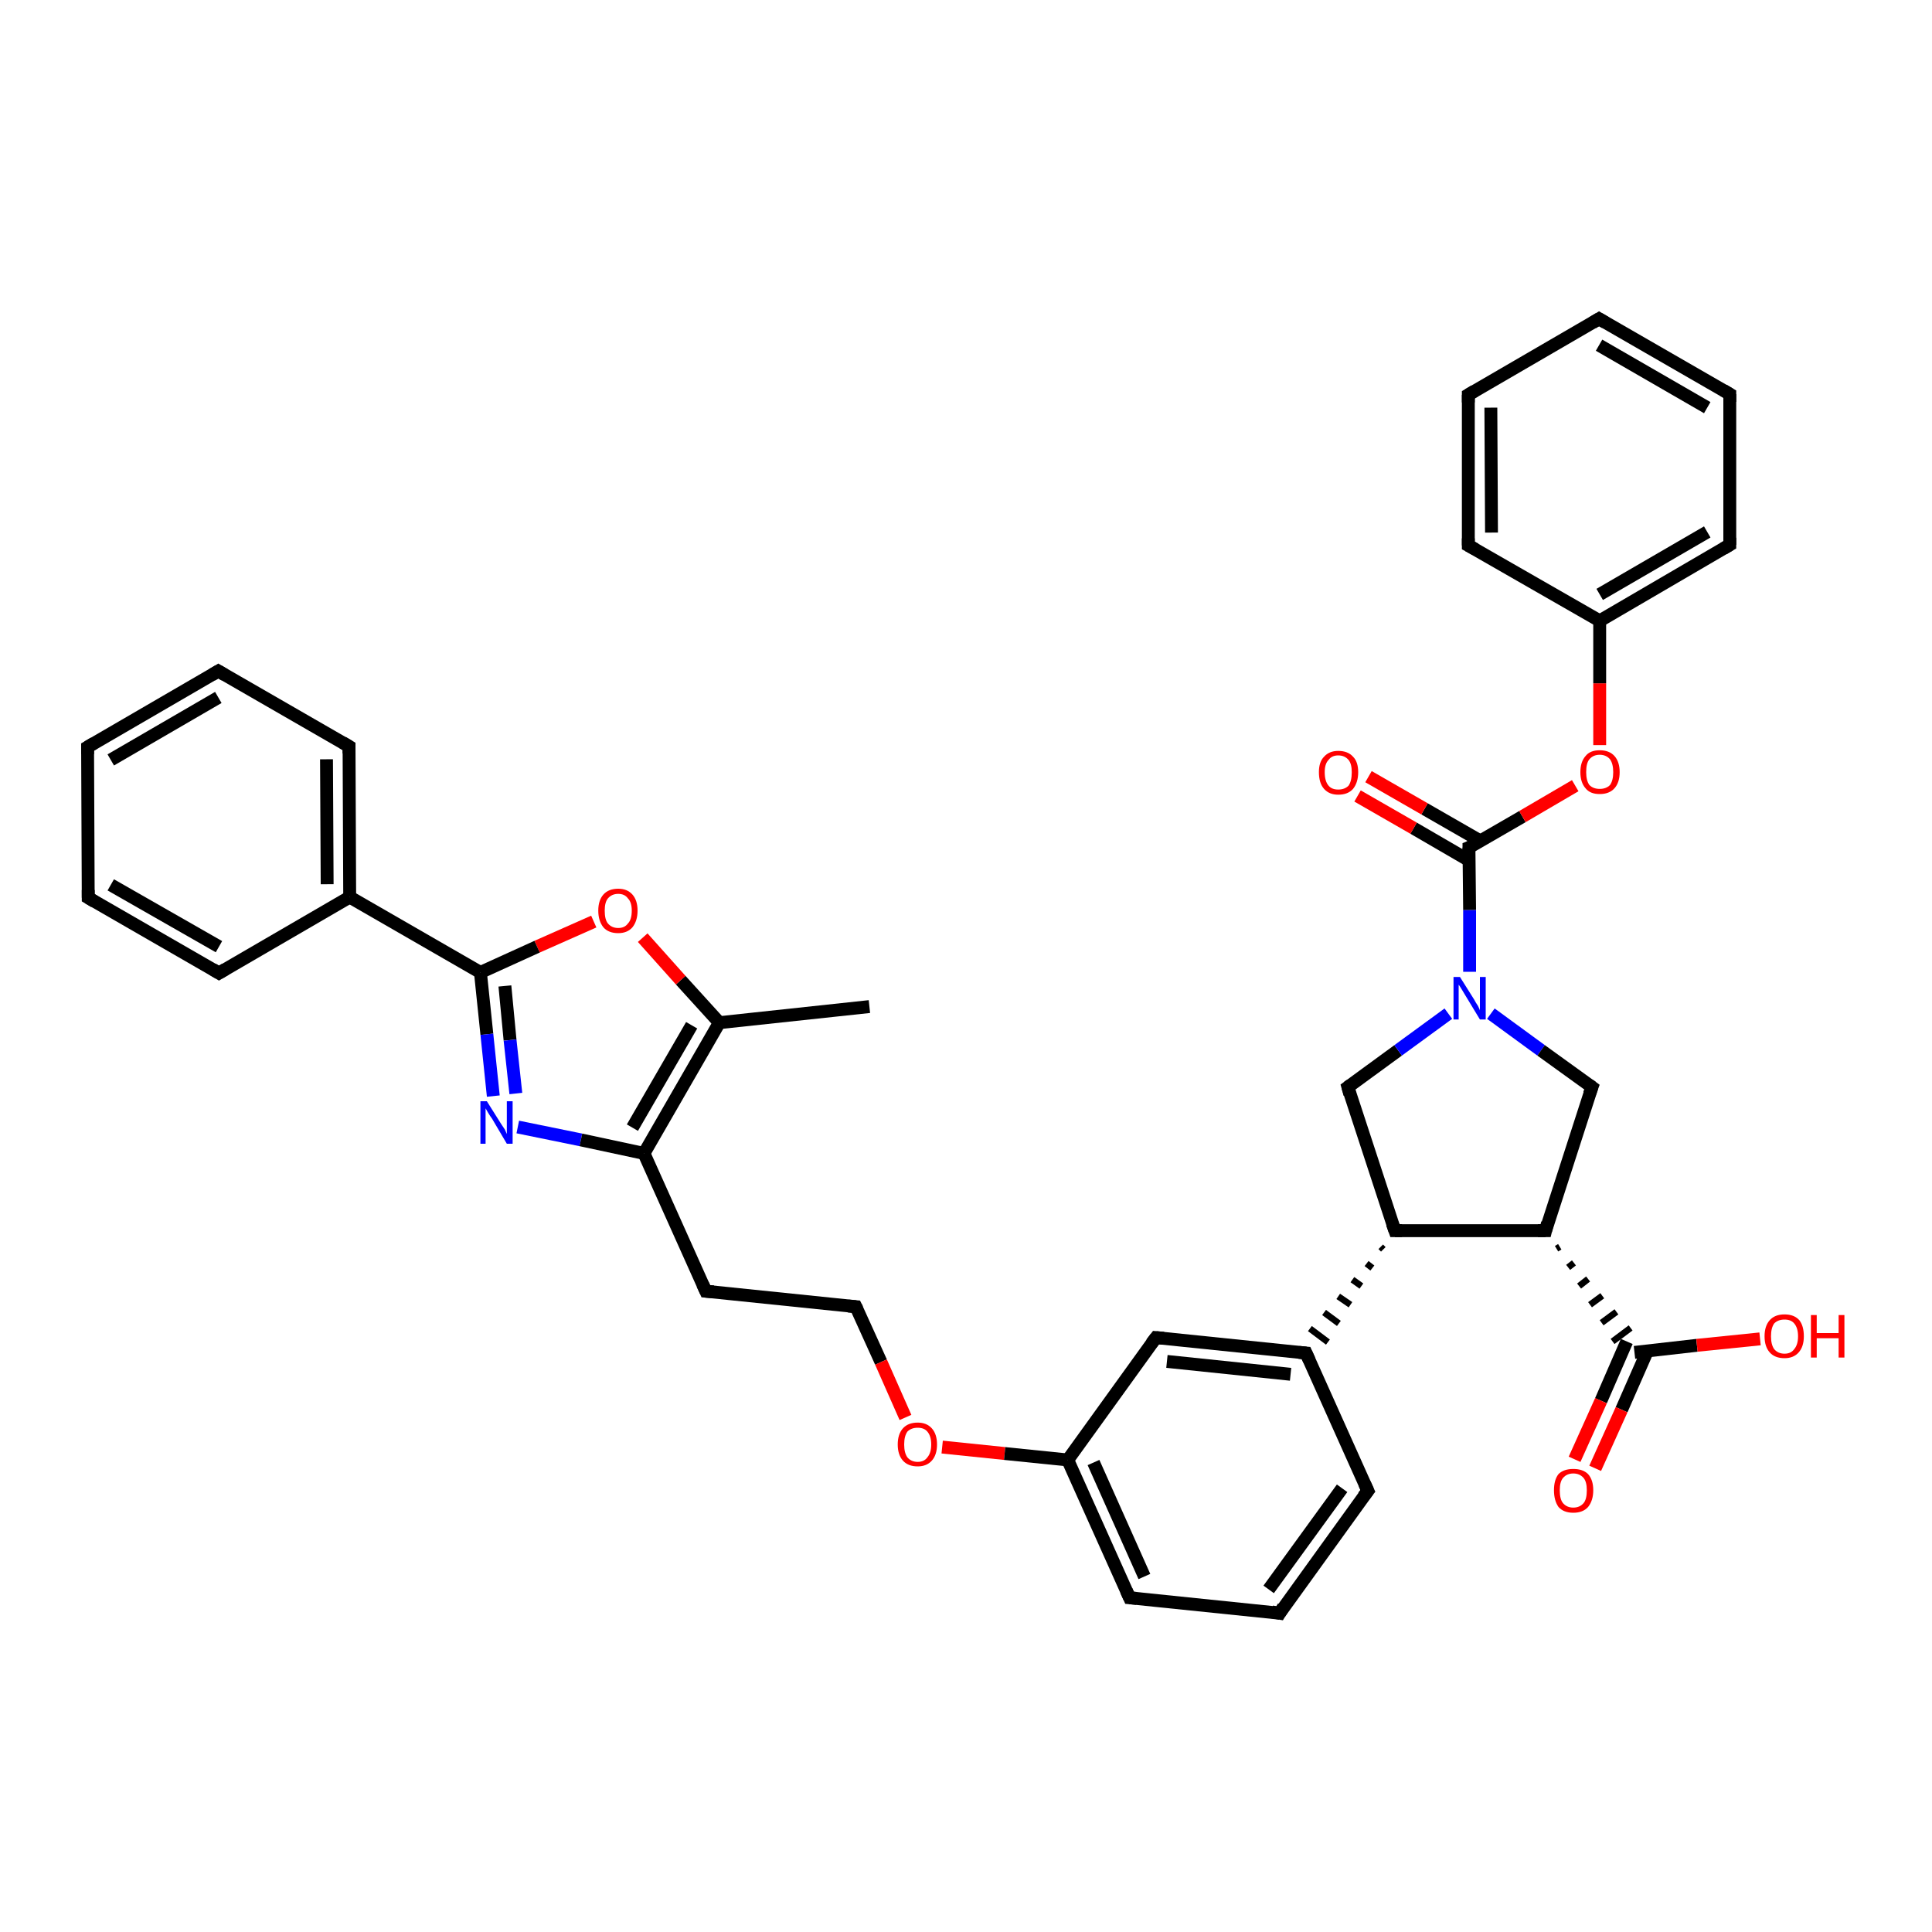 <?xml version='1.0' encoding='iso-8859-1'?>
<svg version='1.1' baseProfile='full'
              xmlns='http://www.w3.org/2000/svg'
                      xmlns:rdkit='http://www.rdkit.org/xml'
                      xmlns:xlink='http://www.w3.org/1999/xlink'
                  xml:space='preserve'
width='300px' height='300px' viewBox='0 0 300 300'>
<!-- END OF HEADER -->
<rect style='opacity:1.0;fill:#FFFFFF;stroke:none' width='300.0' height='300.0' x='0.0' y='0.0'> </rect>
<path class='bond-0 atom-0 atom-1' d='M 135.0,156.3 L 111.7,158.8' style='fill:none;fill-rule:evenodd;stroke:#000000;stroke-width:2.0px;stroke-linecap:butt;stroke-linejoin:miter;stroke-opacity:1' />
<path class='bond-1 atom-1 atom-2' d='M 111.7,158.8 L 105.7,152.2' style='fill:none;fill-rule:evenodd;stroke:#000000;stroke-width:2.0px;stroke-linecap:butt;stroke-linejoin:miter;stroke-opacity:1' />
<path class='bond-1 atom-1 atom-2' d='M 105.7,152.2 L 99.8,145.6' style='fill:none;fill-rule:evenodd;stroke:#FF0000;stroke-width:2.0px;stroke-linecap:butt;stroke-linejoin:miter;stroke-opacity:1' />
<path class='bond-2 atom-2 atom-3' d='M 92.2,143.1 L 83.4,147.0' style='fill:none;fill-rule:evenodd;stroke:#FF0000;stroke-width:2.0px;stroke-linecap:butt;stroke-linejoin:miter;stroke-opacity:1' />
<path class='bond-2 atom-2 atom-3' d='M 83.4,147.0 L 74.6,151.0' style='fill:none;fill-rule:evenodd;stroke:#000000;stroke-width:2.0px;stroke-linecap:butt;stroke-linejoin:miter;stroke-opacity:1' />
<path class='bond-3 atom-3 atom-4' d='M 74.6,151.0 L 75.6,160.6' style='fill:none;fill-rule:evenodd;stroke:#000000;stroke-width:2.0px;stroke-linecap:butt;stroke-linejoin:miter;stroke-opacity:1' />
<path class='bond-3 atom-3 atom-4' d='M 75.6,160.6 L 76.6,170.2' style='fill:none;fill-rule:evenodd;stroke:#0000FF;stroke-width:2.0px;stroke-linecap:butt;stroke-linejoin:miter;stroke-opacity:1' />
<path class='bond-3 atom-3 atom-4' d='M 78.4,153.1 L 79.2,161.5' style='fill:none;fill-rule:evenodd;stroke:#000000;stroke-width:2.0px;stroke-linecap:butt;stroke-linejoin:miter;stroke-opacity:1' />
<path class='bond-3 atom-3 atom-4' d='M 79.2,161.5 L 80.1,169.8' style='fill:none;fill-rule:evenodd;stroke:#0000FF;stroke-width:2.0px;stroke-linecap:butt;stroke-linejoin:miter;stroke-opacity:1' />
<path class='bond-4 atom-4 atom-5' d='M 80.4,175.0 L 90.2,177.0' style='fill:none;fill-rule:evenodd;stroke:#0000FF;stroke-width:2.0px;stroke-linecap:butt;stroke-linejoin:miter;stroke-opacity:1' />
<path class='bond-4 atom-4 atom-5' d='M 90.2,177.0 L 100.0,179.1' style='fill:none;fill-rule:evenodd;stroke:#000000;stroke-width:2.0px;stroke-linecap:butt;stroke-linejoin:miter;stroke-opacity:1' />
<path class='bond-5 atom-5 atom-6' d='M 100.0,179.1 L 109.6,200.5' style='fill:none;fill-rule:evenodd;stroke:#000000;stroke-width:2.0px;stroke-linecap:butt;stroke-linejoin:miter;stroke-opacity:1' />
<path class='bond-6 atom-6 atom-7' d='M 109.6,200.5 L 132.9,202.9' style='fill:none;fill-rule:evenodd;stroke:#000000;stroke-width:2.0px;stroke-linecap:butt;stroke-linejoin:miter;stroke-opacity:1' />
<path class='bond-7 atom-7 atom-8' d='M 132.9,202.9 L 136.8,211.5' style='fill:none;fill-rule:evenodd;stroke:#000000;stroke-width:2.0px;stroke-linecap:butt;stroke-linejoin:miter;stroke-opacity:1' />
<path class='bond-7 atom-7 atom-8' d='M 136.8,211.5 L 140.6,220.1' style='fill:none;fill-rule:evenodd;stroke:#FF0000;stroke-width:2.0px;stroke-linecap:butt;stroke-linejoin:miter;stroke-opacity:1' />
<path class='bond-8 atom-8 atom-9' d='M 146.3,224.7 L 156.0,225.7' style='fill:none;fill-rule:evenodd;stroke:#FF0000;stroke-width:2.0px;stroke-linecap:butt;stroke-linejoin:miter;stroke-opacity:1' />
<path class='bond-8 atom-8 atom-9' d='M 156.0,225.7 L 165.8,226.7' style='fill:none;fill-rule:evenodd;stroke:#000000;stroke-width:2.0px;stroke-linecap:butt;stroke-linejoin:miter;stroke-opacity:1' />
<path class='bond-9 atom-9 atom-10' d='M 165.8,226.7 L 175.4,248.1' style='fill:none;fill-rule:evenodd;stroke:#000000;stroke-width:2.0px;stroke-linecap:butt;stroke-linejoin:miter;stroke-opacity:1' />
<path class='bond-9 atom-9 atom-10' d='M 169.8,227.1 L 177.7,244.8' style='fill:none;fill-rule:evenodd;stroke:#000000;stroke-width:2.0px;stroke-linecap:butt;stroke-linejoin:miter;stroke-opacity:1' />
<path class='bond-10 atom-10 atom-11' d='M 175.4,248.1 L 198.7,250.5' style='fill:none;fill-rule:evenodd;stroke:#000000;stroke-width:2.0px;stroke-linecap:butt;stroke-linejoin:miter;stroke-opacity:1' />
<path class='bond-11 atom-11 atom-12' d='M 198.7,250.5 L 212.4,231.5' style='fill:none;fill-rule:evenodd;stroke:#000000;stroke-width:2.0px;stroke-linecap:butt;stroke-linejoin:miter;stroke-opacity:1' />
<path class='bond-11 atom-11 atom-12' d='M 197.0,246.8 L 208.4,231.1' style='fill:none;fill-rule:evenodd;stroke:#000000;stroke-width:2.0px;stroke-linecap:butt;stroke-linejoin:miter;stroke-opacity:1' />
<path class='bond-12 atom-12 atom-13' d='M 212.4,231.5 L 202.8,210.1' style='fill:none;fill-rule:evenodd;stroke:#000000;stroke-width:2.0px;stroke-linecap:butt;stroke-linejoin:miter;stroke-opacity:1' />
<path class='bond-13 atom-13 atom-14' d='M 202.8,210.1 L 179.5,207.7' style='fill:none;fill-rule:evenodd;stroke:#000000;stroke-width:2.0px;stroke-linecap:butt;stroke-linejoin:miter;stroke-opacity:1' />
<path class='bond-13 atom-13 atom-14' d='M 200.4,213.4 L 181.2,211.4' style='fill:none;fill-rule:evenodd;stroke:#000000;stroke-width:2.0px;stroke-linecap:butt;stroke-linejoin:miter;stroke-opacity:1' />
<path class='bond-14 atom-15 atom-13' d='M 214.4,193.6 L 214.8,194.0' style='fill:none;fill-rule:evenodd;stroke:#000000;stroke-width:1.0px;stroke-linecap:butt;stroke-linejoin:miter;stroke-opacity:1' />
<path class='bond-14 atom-15 atom-13' d='M 212.2,196.2 L 213.1,196.9' style='fill:none;fill-rule:evenodd;stroke:#000000;stroke-width:1.0px;stroke-linecap:butt;stroke-linejoin:miter;stroke-opacity:1' />
<path class='bond-14 atom-15 atom-13' d='M 210.0,198.7 L 211.4,199.7' style='fill:none;fill-rule:evenodd;stroke:#000000;stroke-width:1.0px;stroke-linecap:butt;stroke-linejoin:miter;stroke-opacity:1' />
<path class='bond-14 atom-15 atom-13' d='M 207.8,201.3 L 209.7,202.6' style='fill:none;fill-rule:evenodd;stroke:#000000;stroke-width:1.0px;stroke-linecap:butt;stroke-linejoin:miter;stroke-opacity:1' />
<path class='bond-14 atom-15 atom-13' d='M 205.6,203.8 L 207.9,205.5' style='fill:none;fill-rule:evenodd;stroke:#000000;stroke-width:1.0px;stroke-linecap:butt;stroke-linejoin:miter;stroke-opacity:1' />
<path class='bond-14 atom-15 atom-13' d='M 203.4,206.3 L 206.2,208.4' style='fill:none;fill-rule:evenodd;stroke:#000000;stroke-width:1.0px;stroke-linecap:butt;stroke-linejoin:miter;stroke-opacity:1' />
<path class='bond-15 atom-15 atom-16' d='M 216.6,191.1 L 209.3,168.8' style='fill:none;fill-rule:evenodd;stroke:#000000;stroke-width:2.0px;stroke-linecap:butt;stroke-linejoin:miter;stroke-opacity:1' />
<path class='bond-16 atom-16 atom-17' d='M 209.3,168.8 L 217.1,163.1' style='fill:none;fill-rule:evenodd;stroke:#000000;stroke-width:2.0px;stroke-linecap:butt;stroke-linejoin:miter;stroke-opacity:1' />
<path class='bond-16 atom-16 atom-17' d='M 217.1,163.1 L 224.9,157.4' style='fill:none;fill-rule:evenodd;stroke:#0000FF;stroke-width:2.0px;stroke-linecap:butt;stroke-linejoin:miter;stroke-opacity:1' />
<path class='bond-17 atom-17 atom-18' d='M 231.5,157.4 L 239.3,163.1' style='fill:none;fill-rule:evenodd;stroke:#0000FF;stroke-width:2.0px;stroke-linecap:butt;stroke-linejoin:miter;stroke-opacity:1' />
<path class='bond-17 atom-17 atom-18' d='M 239.3,163.1 L 247.2,168.8' style='fill:none;fill-rule:evenodd;stroke:#000000;stroke-width:2.0px;stroke-linecap:butt;stroke-linejoin:miter;stroke-opacity:1' />
<path class='bond-18 atom-18 atom-19' d='M 247.2,168.8 L 240.0,191.1' style='fill:none;fill-rule:evenodd;stroke:#000000;stroke-width:2.0px;stroke-linecap:butt;stroke-linejoin:miter;stroke-opacity:1' />
<path class='bond-19 atom-19 atom-20' d='M 241.7,193.9 L 242.2,193.6' style='fill:none;fill-rule:evenodd;stroke:#000000;stroke-width:1.0px;stroke-linecap:butt;stroke-linejoin:miter;stroke-opacity:1' />
<path class='bond-19 atom-19 atom-20' d='M 243.5,196.8 L 244.4,196.1' style='fill:none;fill-rule:evenodd;stroke:#000000;stroke-width:1.0px;stroke-linecap:butt;stroke-linejoin:miter;stroke-opacity:1' />
<path class='bond-19 atom-19 atom-20' d='M 245.2,199.7 L 246.6,198.6' style='fill:none;fill-rule:evenodd;stroke:#000000;stroke-width:1.0px;stroke-linecap:butt;stroke-linejoin:miter;stroke-opacity:1' />
<path class='bond-19 atom-19 atom-20' d='M 246.9,202.6 L 248.8,201.2' style='fill:none;fill-rule:evenodd;stroke:#000000;stroke-width:1.0px;stroke-linecap:butt;stroke-linejoin:miter;stroke-opacity:1' />
<path class='bond-19 atom-19 atom-20' d='M 248.7,205.4 L 251.0,203.7' style='fill:none;fill-rule:evenodd;stroke:#000000;stroke-width:1.0px;stroke-linecap:butt;stroke-linejoin:miter;stroke-opacity:1' />
<path class='bond-19 atom-19 atom-20' d='M 250.4,208.3 L 253.2,206.2' style='fill:none;fill-rule:evenodd;stroke:#000000;stroke-width:1.0px;stroke-linecap:butt;stroke-linejoin:miter;stroke-opacity:1' />
<path class='bond-20 atom-20 atom-21' d='M 253.8,210.0 L 263.5,208.9' style='fill:none;fill-rule:evenodd;stroke:#000000;stroke-width:2.0px;stroke-linecap:butt;stroke-linejoin:miter;stroke-opacity:1' />
<path class='bond-20 atom-20 atom-21' d='M 263.5,208.9 L 273.3,207.9' style='fill:none;fill-rule:evenodd;stroke:#FF0000;stroke-width:2.0px;stroke-linecap:butt;stroke-linejoin:miter;stroke-opacity:1' />
<path class='bond-21 atom-20 atom-22' d='M 252.6,208.3 L 248.6,217.5' style='fill:none;fill-rule:evenodd;stroke:#000000;stroke-width:2.0px;stroke-linecap:butt;stroke-linejoin:miter;stroke-opacity:1' />
<path class='bond-21 atom-20 atom-22' d='M 248.6,217.5 L 244.5,226.6' style='fill:none;fill-rule:evenodd;stroke:#FF0000;stroke-width:2.0px;stroke-linecap:butt;stroke-linejoin:miter;stroke-opacity:1' />
<path class='bond-21 atom-20 atom-22' d='M 255.8,209.8 L 251.8,218.9' style='fill:none;fill-rule:evenodd;stroke:#000000;stroke-width:2.0px;stroke-linecap:butt;stroke-linejoin:miter;stroke-opacity:1' />
<path class='bond-21 atom-20 atom-22' d='M 251.8,218.9 L 247.7,228.0' style='fill:none;fill-rule:evenodd;stroke:#FF0000;stroke-width:2.0px;stroke-linecap:butt;stroke-linejoin:miter;stroke-opacity:1' />
<path class='bond-22 atom-17 atom-23' d='M 228.2,150.9 L 228.2,141.3' style='fill:none;fill-rule:evenodd;stroke:#0000FF;stroke-width:2.0px;stroke-linecap:butt;stroke-linejoin:miter;stroke-opacity:1' />
<path class='bond-22 atom-17 atom-23' d='M 228.2,141.3 L 228.1,131.6' style='fill:none;fill-rule:evenodd;stroke:#000000;stroke-width:2.0px;stroke-linecap:butt;stroke-linejoin:miter;stroke-opacity:1' />
<path class='bond-23 atom-23 atom-24' d='M 229.9,130.6 L 221.2,125.6' style='fill:none;fill-rule:evenodd;stroke:#000000;stroke-width:2.0px;stroke-linecap:butt;stroke-linejoin:miter;stroke-opacity:1' />
<path class='bond-23 atom-23 atom-24' d='M 221.2,125.6 L 212.5,120.6' style='fill:none;fill-rule:evenodd;stroke:#FF0000;stroke-width:2.0px;stroke-linecap:butt;stroke-linejoin:miter;stroke-opacity:1' />
<path class='bond-23 atom-23 atom-24' d='M 228.1,133.6 L 219.5,128.6' style='fill:none;fill-rule:evenodd;stroke:#000000;stroke-width:2.0px;stroke-linecap:butt;stroke-linejoin:miter;stroke-opacity:1' />
<path class='bond-23 atom-23 atom-24' d='M 219.5,128.6 L 210.8,123.6' style='fill:none;fill-rule:evenodd;stroke:#FF0000;stroke-width:2.0px;stroke-linecap:butt;stroke-linejoin:miter;stroke-opacity:1' />
<path class='bond-24 atom-23 atom-25' d='M 228.1,131.6 L 236.4,126.8' style='fill:none;fill-rule:evenodd;stroke:#000000;stroke-width:2.0px;stroke-linecap:butt;stroke-linejoin:miter;stroke-opacity:1' />
<path class='bond-24 atom-23 atom-25' d='M 236.4,126.8 L 244.6,122.0' style='fill:none;fill-rule:evenodd;stroke:#FF0000;stroke-width:2.0px;stroke-linecap:butt;stroke-linejoin:miter;stroke-opacity:1' />
<path class='bond-25 atom-25 atom-26' d='M 248.4,115.7 L 248.4,106.1' style='fill:none;fill-rule:evenodd;stroke:#FF0000;stroke-width:2.0px;stroke-linecap:butt;stroke-linejoin:miter;stroke-opacity:1' />
<path class='bond-25 atom-25 atom-26' d='M 248.4,106.1 L 248.4,96.4' style='fill:none;fill-rule:evenodd;stroke:#000000;stroke-width:2.0px;stroke-linecap:butt;stroke-linejoin:miter;stroke-opacity:1' />
<path class='bond-26 atom-26 atom-27' d='M 248.4,96.4 L 268.6,84.6' style='fill:none;fill-rule:evenodd;stroke:#000000;stroke-width:2.0px;stroke-linecap:butt;stroke-linejoin:miter;stroke-opacity:1' />
<path class='bond-26 atom-26 atom-27' d='M 248.4,92.3 L 265.1,82.6' style='fill:none;fill-rule:evenodd;stroke:#000000;stroke-width:2.0px;stroke-linecap:butt;stroke-linejoin:miter;stroke-opacity:1' />
<path class='bond-27 atom-27 atom-28' d='M 268.6,84.6 L 268.6,61.2' style='fill:none;fill-rule:evenodd;stroke:#000000;stroke-width:2.0px;stroke-linecap:butt;stroke-linejoin:miter;stroke-opacity:1' />
<path class='bond-28 atom-28 atom-29' d='M 268.6,61.2 L 248.3,49.5' style='fill:none;fill-rule:evenodd;stroke:#000000;stroke-width:2.0px;stroke-linecap:butt;stroke-linejoin:miter;stroke-opacity:1' />
<path class='bond-28 atom-28 atom-29' d='M 265.1,63.3 L 248.3,53.6' style='fill:none;fill-rule:evenodd;stroke:#000000;stroke-width:2.0px;stroke-linecap:butt;stroke-linejoin:miter;stroke-opacity:1' />
<path class='bond-29 atom-29 atom-30' d='M 248.3,49.5 L 228.0,61.3' style='fill:none;fill-rule:evenodd;stroke:#000000;stroke-width:2.0px;stroke-linecap:butt;stroke-linejoin:miter;stroke-opacity:1' />
<path class='bond-30 atom-30 atom-31' d='M 228.0,61.3 L 228.0,84.7' style='fill:none;fill-rule:evenodd;stroke:#000000;stroke-width:2.0px;stroke-linecap:butt;stroke-linejoin:miter;stroke-opacity:1' />
<path class='bond-30 atom-30 atom-31' d='M 231.5,63.3 L 231.6,82.7' style='fill:none;fill-rule:evenodd;stroke:#000000;stroke-width:2.0px;stroke-linecap:butt;stroke-linejoin:miter;stroke-opacity:1' />
<path class='bond-31 atom-3 atom-32' d='M 74.6,151.0 L 54.3,139.3' style='fill:none;fill-rule:evenodd;stroke:#000000;stroke-width:2.0px;stroke-linecap:butt;stroke-linejoin:miter;stroke-opacity:1' />
<path class='bond-32 atom-32 atom-33' d='M 54.3,139.3 L 54.2,115.9' style='fill:none;fill-rule:evenodd;stroke:#000000;stroke-width:2.0px;stroke-linecap:butt;stroke-linejoin:miter;stroke-opacity:1' />
<path class='bond-32 atom-32 atom-33' d='M 50.8,137.3 L 50.7,117.9' style='fill:none;fill-rule:evenodd;stroke:#000000;stroke-width:2.0px;stroke-linecap:butt;stroke-linejoin:miter;stroke-opacity:1' />
<path class='bond-33 atom-33 atom-34' d='M 54.2,115.9 L 33.9,104.2' style='fill:none;fill-rule:evenodd;stroke:#000000;stroke-width:2.0px;stroke-linecap:butt;stroke-linejoin:miter;stroke-opacity:1' />
<path class='bond-34 atom-34 atom-35' d='M 33.9,104.2 L 13.6,116.0' style='fill:none;fill-rule:evenodd;stroke:#000000;stroke-width:2.0px;stroke-linecap:butt;stroke-linejoin:miter;stroke-opacity:1' />
<path class='bond-34 atom-34 atom-35' d='M 33.9,108.3 L 17.2,118.0' style='fill:none;fill-rule:evenodd;stroke:#000000;stroke-width:2.0px;stroke-linecap:butt;stroke-linejoin:miter;stroke-opacity:1' />
<path class='bond-35 atom-35 atom-36' d='M 13.6,116.0 L 13.7,139.4' style='fill:none;fill-rule:evenodd;stroke:#000000;stroke-width:2.0px;stroke-linecap:butt;stroke-linejoin:miter;stroke-opacity:1' />
<path class='bond-36 atom-36 atom-37' d='M 13.7,139.4 L 34.0,151.1' style='fill:none;fill-rule:evenodd;stroke:#000000;stroke-width:2.0px;stroke-linecap:butt;stroke-linejoin:miter;stroke-opacity:1' />
<path class='bond-36 atom-36 atom-37' d='M 17.2,137.4 L 34.0,147.0' style='fill:none;fill-rule:evenodd;stroke:#000000;stroke-width:2.0px;stroke-linecap:butt;stroke-linejoin:miter;stroke-opacity:1' />
<path class='bond-37 atom-5 atom-1' d='M 100.0,179.1 L 111.7,158.8' style='fill:none;fill-rule:evenodd;stroke:#000000;stroke-width:2.0px;stroke-linecap:butt;stroke-linejoin:miter;stroke-opacity:1' />
<path class='bond-37 atom-5 atom-1' d='M 98.2,175.1 L 107.4,159.2' style='fill:none;fill-rule:evenodd;stroke:#000000;stroke-width:2.0px;stroke-linecap:butt;stroke-linejoin:miter;stroke-opacity:1' />
<path class='bond-38 atom-14 atom-9' d='M 179.5,207.7 L 165.8,226.7' style='fill:none;fill-rule:evenodd;stroke:#000000;stroke-width:2.0px;stroke-linecap:butt;stroke-linejoin:miter;stroke-opacity:1' />
<path class='bond-39 atom-19 atom-15' d='M 240.0,191.1 L 216.6,191.1' style='fill:none;fill-rule:evenodd;stroke:#000000;stroke-width:2.0px;stroke-linecap:butt;stroke-linejoin:miter;stroke-opacity:1' />
<path class='bond-40 atom-31 atom-26' d='M 228.0,84.7 L 248.4,96.4' style='fill:none;fill-rule:evenodd;stroke:#000000;stroke-width:2.0px;stroke-linecap:butt;stroke-linejoin:miter;stroke-opacity:1' />
<path class='bond-41 atom-37 atom-32' d='M 34.0,151.1 L 54.3,139.3' style='fill:none;fill-rule:evenodd;stroke:#000000;stroke-width:2.0px;stroke-linecap:butt;stroke-linejoin:miter;stroke-opacity:1' />
<path d='M 109.1,199.4 L 109.6,200.5 L 110.8,200.6' style='fill:none;stroke:#000000;stroke-width:2.0px;stroke-linecap:butt;stroke-linejoin:miter;stroke-opacity:1;' />
<path d='M 131.7,202.8 L 132.9,202.9 L 133.1,203.3' style='fill:none;stroke:#000000;stroke-width:2.0px;stroke-linecap:butt;stroke-linejoin:miter;stroke-opacity:1;' />
<path d='M 174.9,247.0 L 175.4,248.1 L 176.5,248.2' style='fill:none;stroke:#000000;stroke-width:2.0px;stroke-linecap:butt;stroke-linejoin:miter;stroke-opacity:1;' />
<path d='M 197.5,250.3 L 198.7,250.5 L 199.3,249.5' style='fill:none;stroke:#000000;stroke-width:2.0px;stroke-linecap:butt;stroke-linejoin:miter;stroke-opacity:1;' />
<path d='M 211.7,232.4 L 212.4,231.5 L 211.9,230.4' style='fill:none;stroke:#000000;stroke-width:2.0px;stroke-linecap:butt;stroke-linejoin:miter;stroke-opacity:1;' />
<path d='M 203.3,211.2 L 202.8,210.1 L 201.7,210.0' style='fill:none;stroke:#000000;stroke-width:2.0px;stroke-linecap:butt;stroke-linejoin:miter;stroke-opacity:1;' />
<path d='M 180.7,207.8 L 179.5,207.7 L 178.8,208.6' style='fill:none;stroke:#000000;stroke-width:2.0px;stroke-linecap:butt;stroke-linejoin:miter;stroke-opacity:1;' />
<path d='M 216.2,190.0 L 216.6,191.1 L 217.7,191.1' style='fill:none;stroke:#000000;stroke-width:2.0px;stroke-linecap:butt;stroke-linejoin:miter;stroke-opacity:1;' />
<path d='M 209.6,169.9 L 209.3,168.8 L 209.7,168.5' style='fill:none;stroke:#000000;stroke-width:2.0px;stroke-linecap:butt;stroke-linejoin:miter;stroke-opacity:1;' />
<path d='M 246.8,168.5 L 247.2,168.8 L 246.8,169.9' style='fill:none;stroke:#000000;stroke-width:2.0px;stroke-linecap:butt;stroke-linejoin:miter;stroke-opacity:1;' />
<path d='M 240.3,189.9 L 240.0,191.1 L 238.8,191.1' style='fill:none;stroke:#000000;stroke-width:2.0px;stroke-linecap:butt;stroke-linejoin:miter;stroke-opacity:1;' />
<path d='M 228.1,132.1 L 228.1,131.6 L 228.6,131.4' style='fill:none;stroke:#000000;stroke-width:2.0px;stroke-linecap:butt;stroke-linejoin:miter;stroke-opacity:1;' />
<path d='M 267.6,85.2 L 268.6,84.6 L 268.6,83.5' style='fill:none;stroke:#000000;stroke-width:2.0px;stroke-linecap:butt;stroke-linejoin:miter;stroke-opacity:1;' />
<path d='M 268.6,62.4 L 268.6,61.2 L 267.6,60.6' style='fill:none;stroke:#000000;stroke-width:2.0px;stroke-linecap:butt;stroke-linejoin:miter;stroke-opacity:1;' />
<path d='M 249.3,50.1 L 248.3,49.5 L 247.3,50.1' style='fill:none;stroke:#000000;stroke-width:2.0px;stroke-linecap:butt;stroke-linejoin:miter;stroke-opacity:1;' />
<path d='M 229.0,60.7 L 228.0,61.3 L 228.0,62.5' style='fill:none;stroke:#000000;stroke-width:2.0px;stroke-linecap:butt;stroke-linejoin:miter;stroke-opacity:1;' />
<path d='M 228.0,83.6 L 228.0,84.7 L 229.1,85.3' style='fill:none;stroke:#000000;stroke-width:2.0px;stroke-linecap:butt;stroke-linejoin:miter;stroke-opacity:1;' />
<path d='M 54.2,117.0 L 54.2,115.9 L 53.2,115.3' style='fill:none;stroke:#000000;stroke-width:2.0px;stroke-linecap:butt;stroke-linejoin:miter;stroke-opacity:1;' />
<path d='M 34.9,104.8 L 33.9,104.2 L 32.9,104.8' style='fill:none;stroke:#000000;stroke-width:2.0px;stroke-linecap:butt;stroke-linejoin:miter;stroke-opacity:1;' />
<path d='M 14.6,115.4 L 13.6,116.0 L 13.6,117.1' style='fill:none;stroke:#000000;stroke-width:2.0px;stroke-linecap:butt;stroke-linejoin:miter;stroke-opacity:1;' />
<path d='M 13.7,138.2 L 13.7,139.4 L 14.7,140.0' style='fill:none;stroke:#000000;stroke-width:2.0px;stroke-linecap:butt;stroke-linejoin:miter;stroke-opacity:1;' />
<path d='M 33.0,150.5 L 34.0,151.1 L 35.0,150.5' style='fill:none;stroke:#000000;stroke-width:2.0px;stroke-linecap:butt;stroke-linejoin:miter;stroke-opacity:1;' />
<path class='atom-2' d='M 92.9 141.4
Q 92.9 139.8, 93.7 138.9
Q 94.5 138.0, 96.0 138.0
Q 97.4 138.0, 98.2 138.9
Q 99.0 139.8, 99.0 141.4
Q 99.0 143.0, 98.2 144.0
Q 97.4 144.9, 96.0 144.9
Q 94.5 144.9, 93.7 144.0
Q 92.9 143.0, 92.9 141.4
M 96.0 144.1
Q 97.0 144.1, 97.5 143.4
Q 98.1 142.8, 98.1 141.4
Q 98.1 140.1, 97.5 139.5
Q 97.0 138.8, 96.0 138.8
Q 95.0 138.8, 94.4 139.5
Q 93.9 140.1, 93.9 141.4
Q 93.9 142.8, 94.4 143.4
Q 95.0 144.1, 96.0 144.1
' fill='#FF0000'/>
<path class='atom-4' d='M 75.6 171.0
L 77.8 174.5
Q 78.0 174.8, 78.4 175.4
Q 78.7 176.1, 78.7 176.1
L 78.7 171.0
L 79.6 171.0
L 79.6 177.6
L 78.7 177.6
L 76.4 173.7
Q 76.1 173.3, 75.8 172.8
Q 75.5 172.3, 75.4 172.1
L 75.4 177.6
L 74.6 177.6
L 74.6 171.0
L 75.6 171.0
' fill='#0000FF'/>
<path class='atom-8' d='M 139.4 224.3
Q 139.4 222.7, 140.2 221.8
Q 141.0 220.9, 142.5 220.9
Q 143.9 220.9, 144.7 221.8
Q 145.5 222.7, 145.5 224.3
Q 145.5 225.9, 144.7 226.8
Q 143.9 227.7, 142.5 227.7
Q 141.0 227.7, 140.2 226.8
Q 139.4 225.9, 139.4 224.3
M 142.5 227.0
Q 143.5 227.0, 144.0 226.3
Q 144.6 225.6, 144.6 224.3
Q 144.6 223.0, 144.0 222.3
Q 143.5 221.7, 142.5 221.7
Q 141.5 221.7, 140.9 222.3
Q 140.4 223.0, 140.4 224.3
Q 140.4 225.6, 140.9 226.3
Q 141.5 227.0, 142.5 227.0
' fill='#FF0000'/>
<path class='atom-17' d='M 226.7 151.7
L 228.9 155.2
Q 229.1 155.6, 229.5 156.2
Q 229.8 156.8, 229.8 156.9
L 229.8 151.7
L 230.7 151.7
L 230.7 158.3
L 229.8 158.3
L 227.5 154.5
Q 227.2 154.0, 226.9 153.5
Q 226.6 153.0, 226.5 152.9
L 226.5 158.3
L 225.7 158.3
L 225.7 151.7
L 226.7 151.7
' fill='#0000FF'/>
<path class='atom-21' d='M 274.0 207.5
Q 274.0 205.9, 274.8 205.0
Q 275.6 204.1, 277.1 204.1
Q 278.6 204.1, 279.4 205.0
Q 280.1 205.9, 280.1 207.5
Q 280.1 209.1, 279.3 210.0
Q 278.5 210.9, 277.1 210.9
Q 275.6 210.9, 274.8 210.0
Q 274.0 209.1, 274.0 207.5
M 277.1 210.2
Q 278.1 210.2, 278.6 209.5
Q 279.2 208.8, 279.2 207.5
Q 279.2 206.2, 278.6 205.5
Q 278.1 204.9, 277.1 204.9
Q 276.1 204.9, 275.5 205.5
Q 275.0 206.2, 275.0 207.5
Q 275.0 208.8, 275.5 209.5
Q 276.1 210.2, 277.1 210.2
' fill='#FF0000'/>
<path class='atom-21' d='M 281.2 204.2
L 282.1 204.2
L 282.1 207.0
L 285.5 207.0
L 285.5 204.2
L 286.4 204.2
L 286.4 210.8
L 285.5 210.8
L 285.5 207.8
L 282.1 207.8
L 282.1 210.8
L 281.2 210.8
L 281.2 204.2
' fill='#FF0000'/>
<path class='atom-22' d='M 241.3 231.4
Q 241.3 229.8, 242.0 228.9
Q 242.8 228.1, 244.3 228.1
Q 245.8 228.1, 246.6 228.9
Q 247.4 229.8, 247.4 231.4
Q 247.4 233.0, 246.6 234.0
Q 245.8 234.9, 244.3 234.9
Q 242.8 234.9, 242.0 234.0
Q 241.3 233.0, 241.3 231.4
M 244.3 234.1
Q 245.3 234.1, 245.9 233.4
Q 246.4 232.8, 246.4 231.4
Q 246.4 230.1, 245.9 229.5
Q 245.3 228.8, 244.3 228.8
Q 243.3 228.8, 242.7 229.5
Q 242.2 230.1, 242.2 231.4
Q 242.2 232.8, 242.7 233.4
Q 243.3 234.1, 244.3 234.1
' fill='#FF0000'/>
<path class='atom-24' d='M 204.8 119.9
Q 204.8 118.3, 205.6 117.5
Q 206.4 116.6, 207.8 116.6
Q 209.3 116.6, 210.1 117.5
Q 210.9 118.3, 210.9 119.9
Q 210.9 121.5, 210.1 122.5
Q 209.3 123.4, 207.8 123.4
Q 206.4 123.4, 205.6 122.5
Q 204.8 121.6, 204.8 119.9
M 207.8 122.6
Q 208.8 122.6, 209.4 122.0
Q 209.9 121.3, 209.9 119.9
Q 209.9 118.6, 209.4 118.0
Q 208.8 117.3, 207.8 117.3
Q 206.8 117.3, 206.3 118.0
Q 205.7 118.6, 205.7 119.9
Q 205.7 121.3, 206.3 122.0
Q 206.8 122.6, 207.8 122.6
' fill='#FF0000'/>
<path class='atom-25' d='M 245.4 119.9
Q 245.4 118.3, 246.2 117.4
Q 246.9 116.5, 248.4 116.5
Q 249.9 116.5, 250.7 117.4
Q 251.5 118.3, 251.5 119.9
Q 251.5 121.5, 250.7 122.4
Q 249.9 123.3, 248.4 123.3
Q 246.9 123.3, 246.2 122.4
Q 245.4 121.5, 245.4 119.9
M 248.4 122.5
Q 249.4 122.5, 250.0 121.9
Q 250.5 121.2, 250.5 119.9
Q 250.5 118.6, 250.0 117.9
Q 249.4 117.2, 248.4 117.2
Q 247.4 117.2, 246.8 117.9
Q 246.3 118.5, 246.3 119.9
Q 246.3 121.2, 246.8 121.9
Q 247.4 122.5, 248.4 122.5
' fill='#FF0000'/>
</svg>
